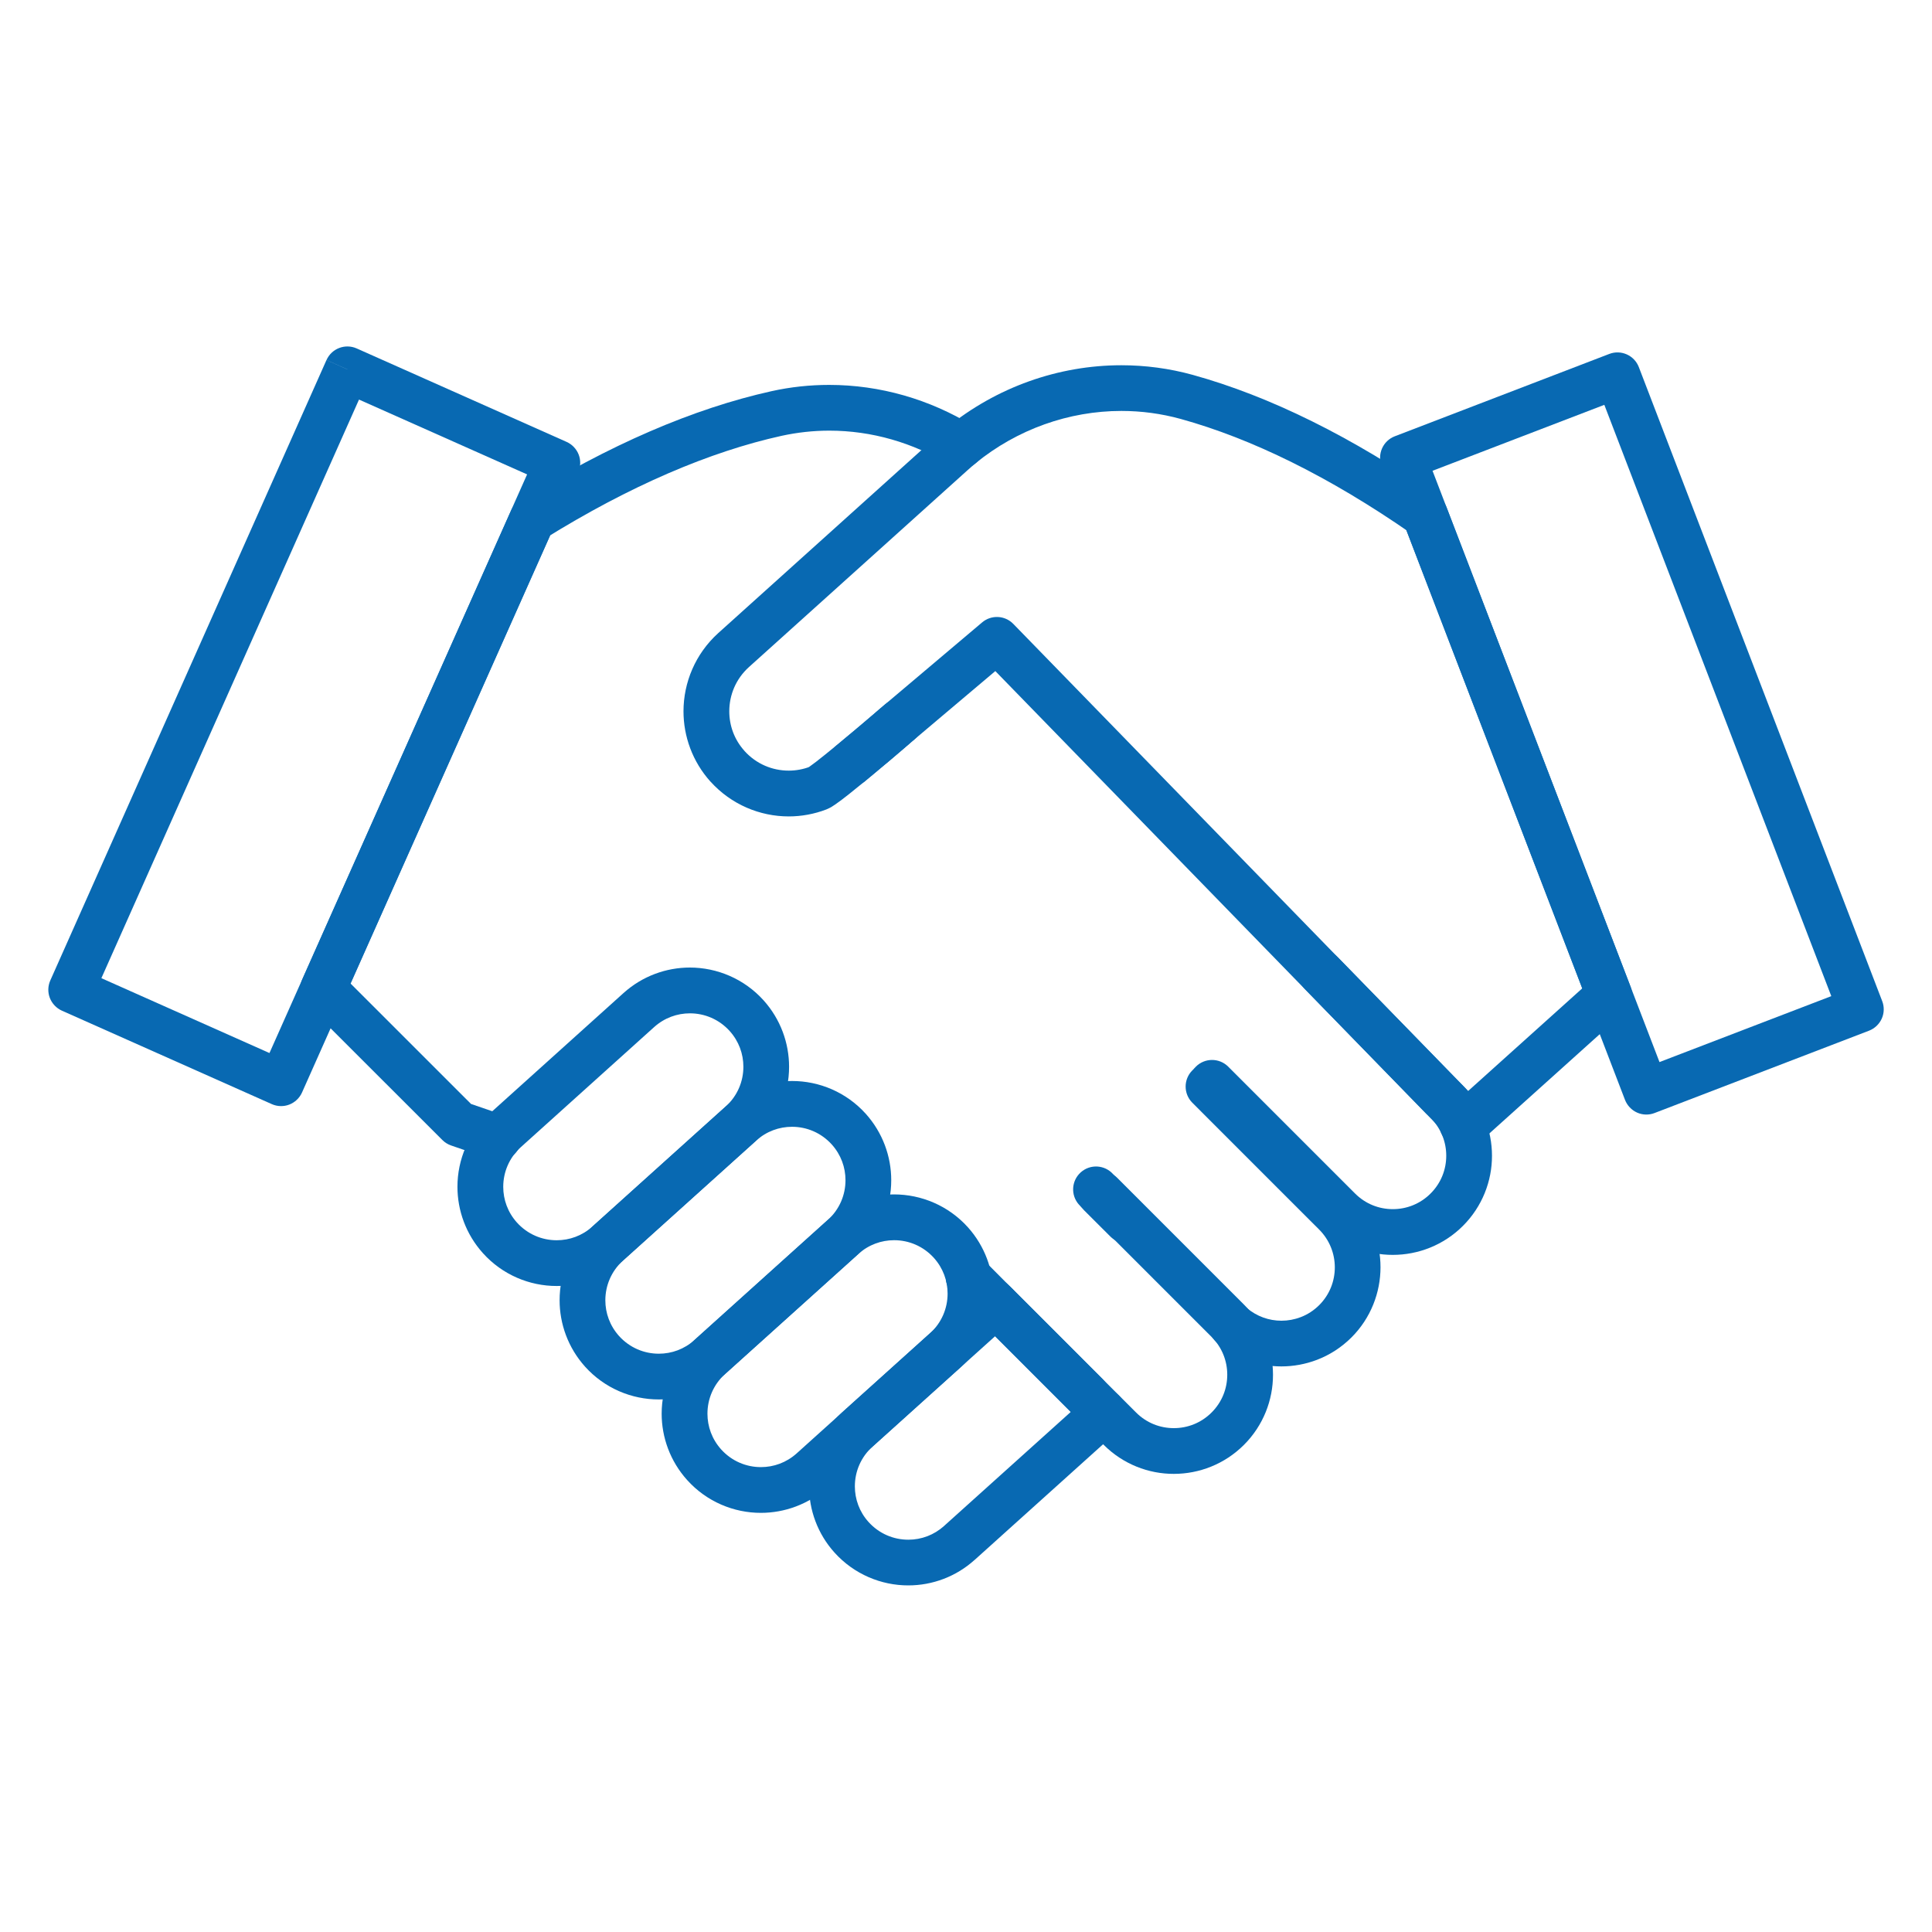 <?xml version="1.0" encoding="UTF-8"?>
<svg id="Layer_1" xmlns="http://www.w3.org/2000/svg" version="1.1" viewBox="0 0 40 40">
  <path d="M7.192,7.648l-.433-.193L1.041,20.3c-.051.114-.054.246-.009.362.045.116.136.212.25.263l4.346,1.935c.114.051.246.054.362.009.116-.045.212-.136.263-.25l5.719-12.845c.051-.114.054-.246.009-.362s-.136-.212-.25-.263l-4.346-1.935c-.239-.106-.519.001-.625.24l.433.193-.193.433,3.913,1.742-5.334,11.98-3.48-1.55L7.625,7.841l-.433-.193-.193.433.193-.433Z" fill="#0869b2"/>
  <path d="M20.148,8.819c-.896-.552-1.928-.85-2.981-.85-.397,0-.798.042-1.194.13h0c-1.609.357-3.361,1.108-5.206,2.256-.08.05-.144.123-.183.209l-4.325,9.711c-.08.179-.041.389.098.528l2.802,2.8c.051.051.112.089.181.113l.828.285c.247.085.517-.046.602-.294.085-.247-.046-.517-.294-.602l-.724-.249-2.494-2.493,4.193-9.413-.433-.193.25.402c1.774-1.104,3.435-1.809,4.911-2.135h0c.329-.072.661-.108.991-.108.874,0,1.736.248,2.485.709.223.137.514.068.652-.155.137-.223.068-.514-.155-.652h0Z" fill="#0869b2"/>
  <path d="M27.015,20.476l2.6,2.666.004.004c.217.217.324.498.324.782,0,.285-.107.565-.324.782-.217.217-.498.324-.782.324-.285,0-.565-.107-.782-.324l-2.626-2.626c-.185-.185-.485-.185-.67,0-.185.185-.185.485,0,.67l2.626,2.626c.4.4.928.602,1.452.601.524,0,1.052-.201,1.452-.601h0c.4-.4.602-.928.601-1.452,0-.524-.201-1.052-.601-1.452l-.335.335.339-.331-2.6-2.666c-.183-.187-.482-.191-.67-.008-.187.183-.191.482-.008.67h0Z" fill="#0869b2"/>
  <path d="M22.338,24.939l.094.105.019.02.538.537c.185.185.485.184.67,0,.185-.185.184-.485,0-.67l-.529-.527-.085-.095c-.174-.195-.474-.212-.669-.037-.195.174-.212.474-.037.669h0Z" fill="#0869b2"/>
  <path d="M25.18,27.784l.004.004.013.011c.383.326.859.491,1.333.491.25,0,.501-.046.739-.137.261-.1.504-.256.712-.463h0c.401-.401.601-.931.601-1.454,0-.525-.203-1.052-.602-1.451h0s-.85-.849-.85-.849h0s-1.774-1.775-1.774-1.775c-.185-.185-.485-.185-.67,0-.185.185-.185.485,0,.67l1.774,1.775h0s.85.849.85.849h0c.218.218.325.499.326.782,0,.287-.107.567-.323.784h0c-.114.113-.246.197-.383.249-.128.049-.264.074-.399.074-.257,0-.51-.088-.719-.265l-.307.361.32-.35-.004-.004c-.193-.176-.493-.163-.669.03-.176.193-.163.493.03.669h0Z" fill="#0869b2"/>
  <path d="M22.459,25.054l2.626,2.626c.217.217.324.498.324.782,0,.285-.107.565-.324.782h0c-.217.217-.498.324-.782.324-.285,0-.565-.107-.782-.324l-2.626-2.626c-.185-.185-.485-.185-.67,0-.185.185-.185.485,0,.67l2.626,2.626c.4.4.928.602,1.452.601.524,0,1.052-.201,1.452-.601h0c.4-.4.602-.928.601-1.452,0-.524-.201-1.052-.601-1.452l-2.626-2.626c-.185-.185-.485-.185-.67,0-.185.185-.185.485,0,.67h0Z" fill="#0869b2"/>
  <path d="M33.488,7.769l-.442.17,4.869,12.685-3.557,1.365-4.699-12.242,3.999-1.535-.17-.442-.442.17.442-.17-.17-.442-4.441,1.705c-.244.094-.366.368-.272.612l5.039,13.127c.045.116.136.212.25.263.114.051.246.054.362.009l4.441-1.705c.116-.045.212-.136.263-.25.051-.114.054-.246.009-.362l-5.039-13.127c-.094-.244-.368-.366-.612-.272l.17.442Z" fill="#0869b2"/>
  <path d="M30.408,23.73l.101-.03c.066-.02.129-.055.181-.102l2.944-2.648c.146-.131.196-.339.125-.522l-3.81-9.925c-.034-.088-.094-.165-.171-.219-1.784-1.242-3.493-2.082-5.081-2.522h0c-.488-.135-.986-.2-1.48-.2-1.306,0-2.586.455-3.615,1.293l-.009.007c-.063.054-.135.114-.209.181h0s-4.513,4.064-4.513,4.064h0c-.476.43-.72,1.026-.72,1.62,0,.517.185,1.04.558,1.455h.001c.43.477,1.026.721,1.619.721.263,0,.528-.048.779-.144.104-.044.134-.071.193-.109.155-.108.371-.282.612-.48l.002-.002.113-.094-.002.002c.273-.225.549-.458.728-.614l-.311-.357.307.36.036-.031h.001s.059-.052.059-.052l-.003.002.091-.077c.2-.169.225-.468.056-.667-.169-.2-.468-.225-.667-.056l-.091.077-.003.002-.059.051h.001s-.036.03-.036.03l-.004.004c-.168.146-.44.377-.707.596l-.002.002-.113.094.002-.002c-.155.128-.302.246-.414.333l-.135.1-.03.02.119.198-.082-.215-.037.017.119.198-.082-.215c-.141.054-.29.081-.439.081-.338,0-.671-.136-.917-.408h.001c-.212-.235-.315-.526-.315-.82,0-.338.136-.672.408-.917h0s4.513-4.064,4.513-4.064h0c.056-.051.12-.106.189-.164l-.308-.36.299.367c.861-.701,1.932-1.081,3.017-1.081.411,0,.823.054,1.229.166h0c1.457.403,3.077,1.191,4.792,2.386l.271-.389-.442.17,3.693,9.621-2.702,2.43.317.352-.136-.454-.101.03c-.251.075-.393.339-.317.59.075.251.339.393.59.317h0Z" fill="#0869b2"/>
  <path d="M12.582,25.746l.317.352,2.759-2.485c.449-.404.68-.967.679-1.527,0-.488-.175-.982-.527-1.374l-.352.317.424-.212h0s-.072-.105-.072-.105c-.404-.449-.967-.68-1.527-.68-.488,0-.982.175-1.374.528l-2.759,2.485c-.449.404-.68.967-.679,1.527,0,.488.175.982.528,1.374l.352-.317-.379.284h0s.027.033.027.033c.404.449.967.68,1.527.679.488,0,.982-.175,1.374-.527l-.317-.352-.317-.352c-.213.191-.475.284-.74.284-.304,0-.603-.123-.823-.366l-.352.317.379-.284h0s-.027-.033-.027-.033c-.191-.213-.284-.475-.284-.74,0-.304.123-.603.366-.823l2.759-2.485c.213-.191.475-.284.74-.284.304,0,.603.123.823.366l.352-.317-.424.212h0s.072.105.072.105c.191.213.284.475.284.74,0,.304-.123.603-.366.823l-2.759,2.485.317.352Z" fill="#0869b2"/>
  <path d="M14.697,28.094l.317.352,2.759-2.485c.449-.404.68-.967.679-1.527,0-.488-.175-.982-.527-1.374l-.352.317.424-.212h0s-.072-.105-.072-.105c-.404-.449-.967-.68-1.527-.679-.488,0-.982.175-1.374.528l-2.759,2.485c-.449.404-.68.967-.679,1.527,0,.488.175.982.527,1.374l.352-.317-.379.284h0s.027.033.027.033c.404.449.967.68,1.527.679.488,0,.982-.175,1.374-.527l-.317-.352-.317-.352c-.213.191-.475.284-.74.284-.304,0-.603-.123-.823-.366l-.352.317.379-.284h0s-.027-.033-.027-.033c-.191-.213-.284-.475-.284-.74,0-.304.123-.603.366-.823l2.759-2.485c.213-.191.475-.284.74-.284.304,0,.603.123.823.366l.352-.317-.424.212h0s.072.105.072.105c.191.213.284.475.284.74,0,.304-.123.603-.366.823l-2.759,2.485.317.352Z" fill="#0869b2"/>
  <path d="M16.811,30.443l.317.352,2.759-2.485c.449-.404.68-.967.679-1.527,0-.488-.175-.982-.527-1.374l-.017-.018h0s-.335.335-.335.335l.352-.317c-.404-.449-.967-.68-1.527-.68-.488,0-.982.175-1.374.528l-2.759,2.485c-.449.404-.68.967-.68,1.527,0,.488.175.982.528,1.374l.352-.317-.424.212h0s.072.105.072.105c.404.449.967.68,1.527.679.488,0,.982-.175,1.374-.527l-.317-.352-.317-.352c-.213.191-.475.284-.74.284-.304,0-.603-.123-.823-.366l-.352.317.424-.212h0s-.072-.105-.072-.105c-.191-.213-.284-.475-.284-.74,0-.304.123-.603.366-.823l2.759-2.485c.213-.191.475-.284.74-.284.304,0,.603.123.823.366l.017.018h0s.335-.335.335-.335l-.352.317c.191.213.284.475.284.74,0,.304-.123.603-.366.823l-2.759,2.485.317.352Z" fill="#0869b2"/>
  <path d="M22.452,28.947c-.044.059-.092.113-.149.165l.003-.003-2.761,2.485h.001c-.107.095-.221.163-.344.211-.126.048-.26.073-.395.073-.305,0-.605-.123-.825-.367-.19-.211-.283-.473-.283-.738,0-.305.123-.604.367-.824l1.821-1.64.93-.837.107-.088c.202-.166.231-.465.065-.667-.166-.202-.465-.231-.667-.065l-.116.095-.016.014-.938.844-1.821,1.64c-.45.405-.681.968-.68,1.528,0,.488.175.982.527,1.372.405.449.968.68,1.528.679.248,0,.497-.045.734-.136.23-.088.446-.219.636-.39h.001s2.761-2.486,2.761-2.486l.003-.003c.101-.093.191-.193.27-.3.156-.21.112-.507-.099-.662-.21-.156-.507-.112-.662.099h0Z" fill="#0869b2"/>
  <path d="M17.915,16.168l.113-.094h.001s.298-.251.298-.251h.002s.349-.296.349-.296l.005-.004.07-.061-.003.003.036-.031h.001s.059-.052.059-.052l-.003.002.091-.077h0s1.673-1.413,1.673-1.413l8.915,9.159.009.009.024.023.08.081-.003-.003.401.412c.182.188.482.192.67.01.188-.182.192-.482.01-.67l-.401-.412-.003-.003-.083-.084-.006-.006-.022-.022-9.219-9.471c-.173-.178-.455-.192-.645-.031l-2.01,1.698h0s-.091.078-.091.078l-.003.002-.059.051h.001s-.036.03-.036.03l-.003.003-.067.058-.346.292h.002s-.298.248-.298.248h.001s-.113.093-.113.093c-.201.167-.228.466-.061.667.167.201.466.228.667.061h0Z" fill="#0869b2"/>
  <path d="M19.72,26.781l.505.508.003.003.064.063-.002-.002,1.866,1.867c.185.185.485.185.67,0,.185-.185.185-.485,0-.67l-1.866-1.867-.002-.002-.064-.063.003.003-.505-.508c-.184-.185-.484-.186-.67-.002-.185.184-.186.484-.002.67h0Z" fill="#0869b2"/>
</svg>